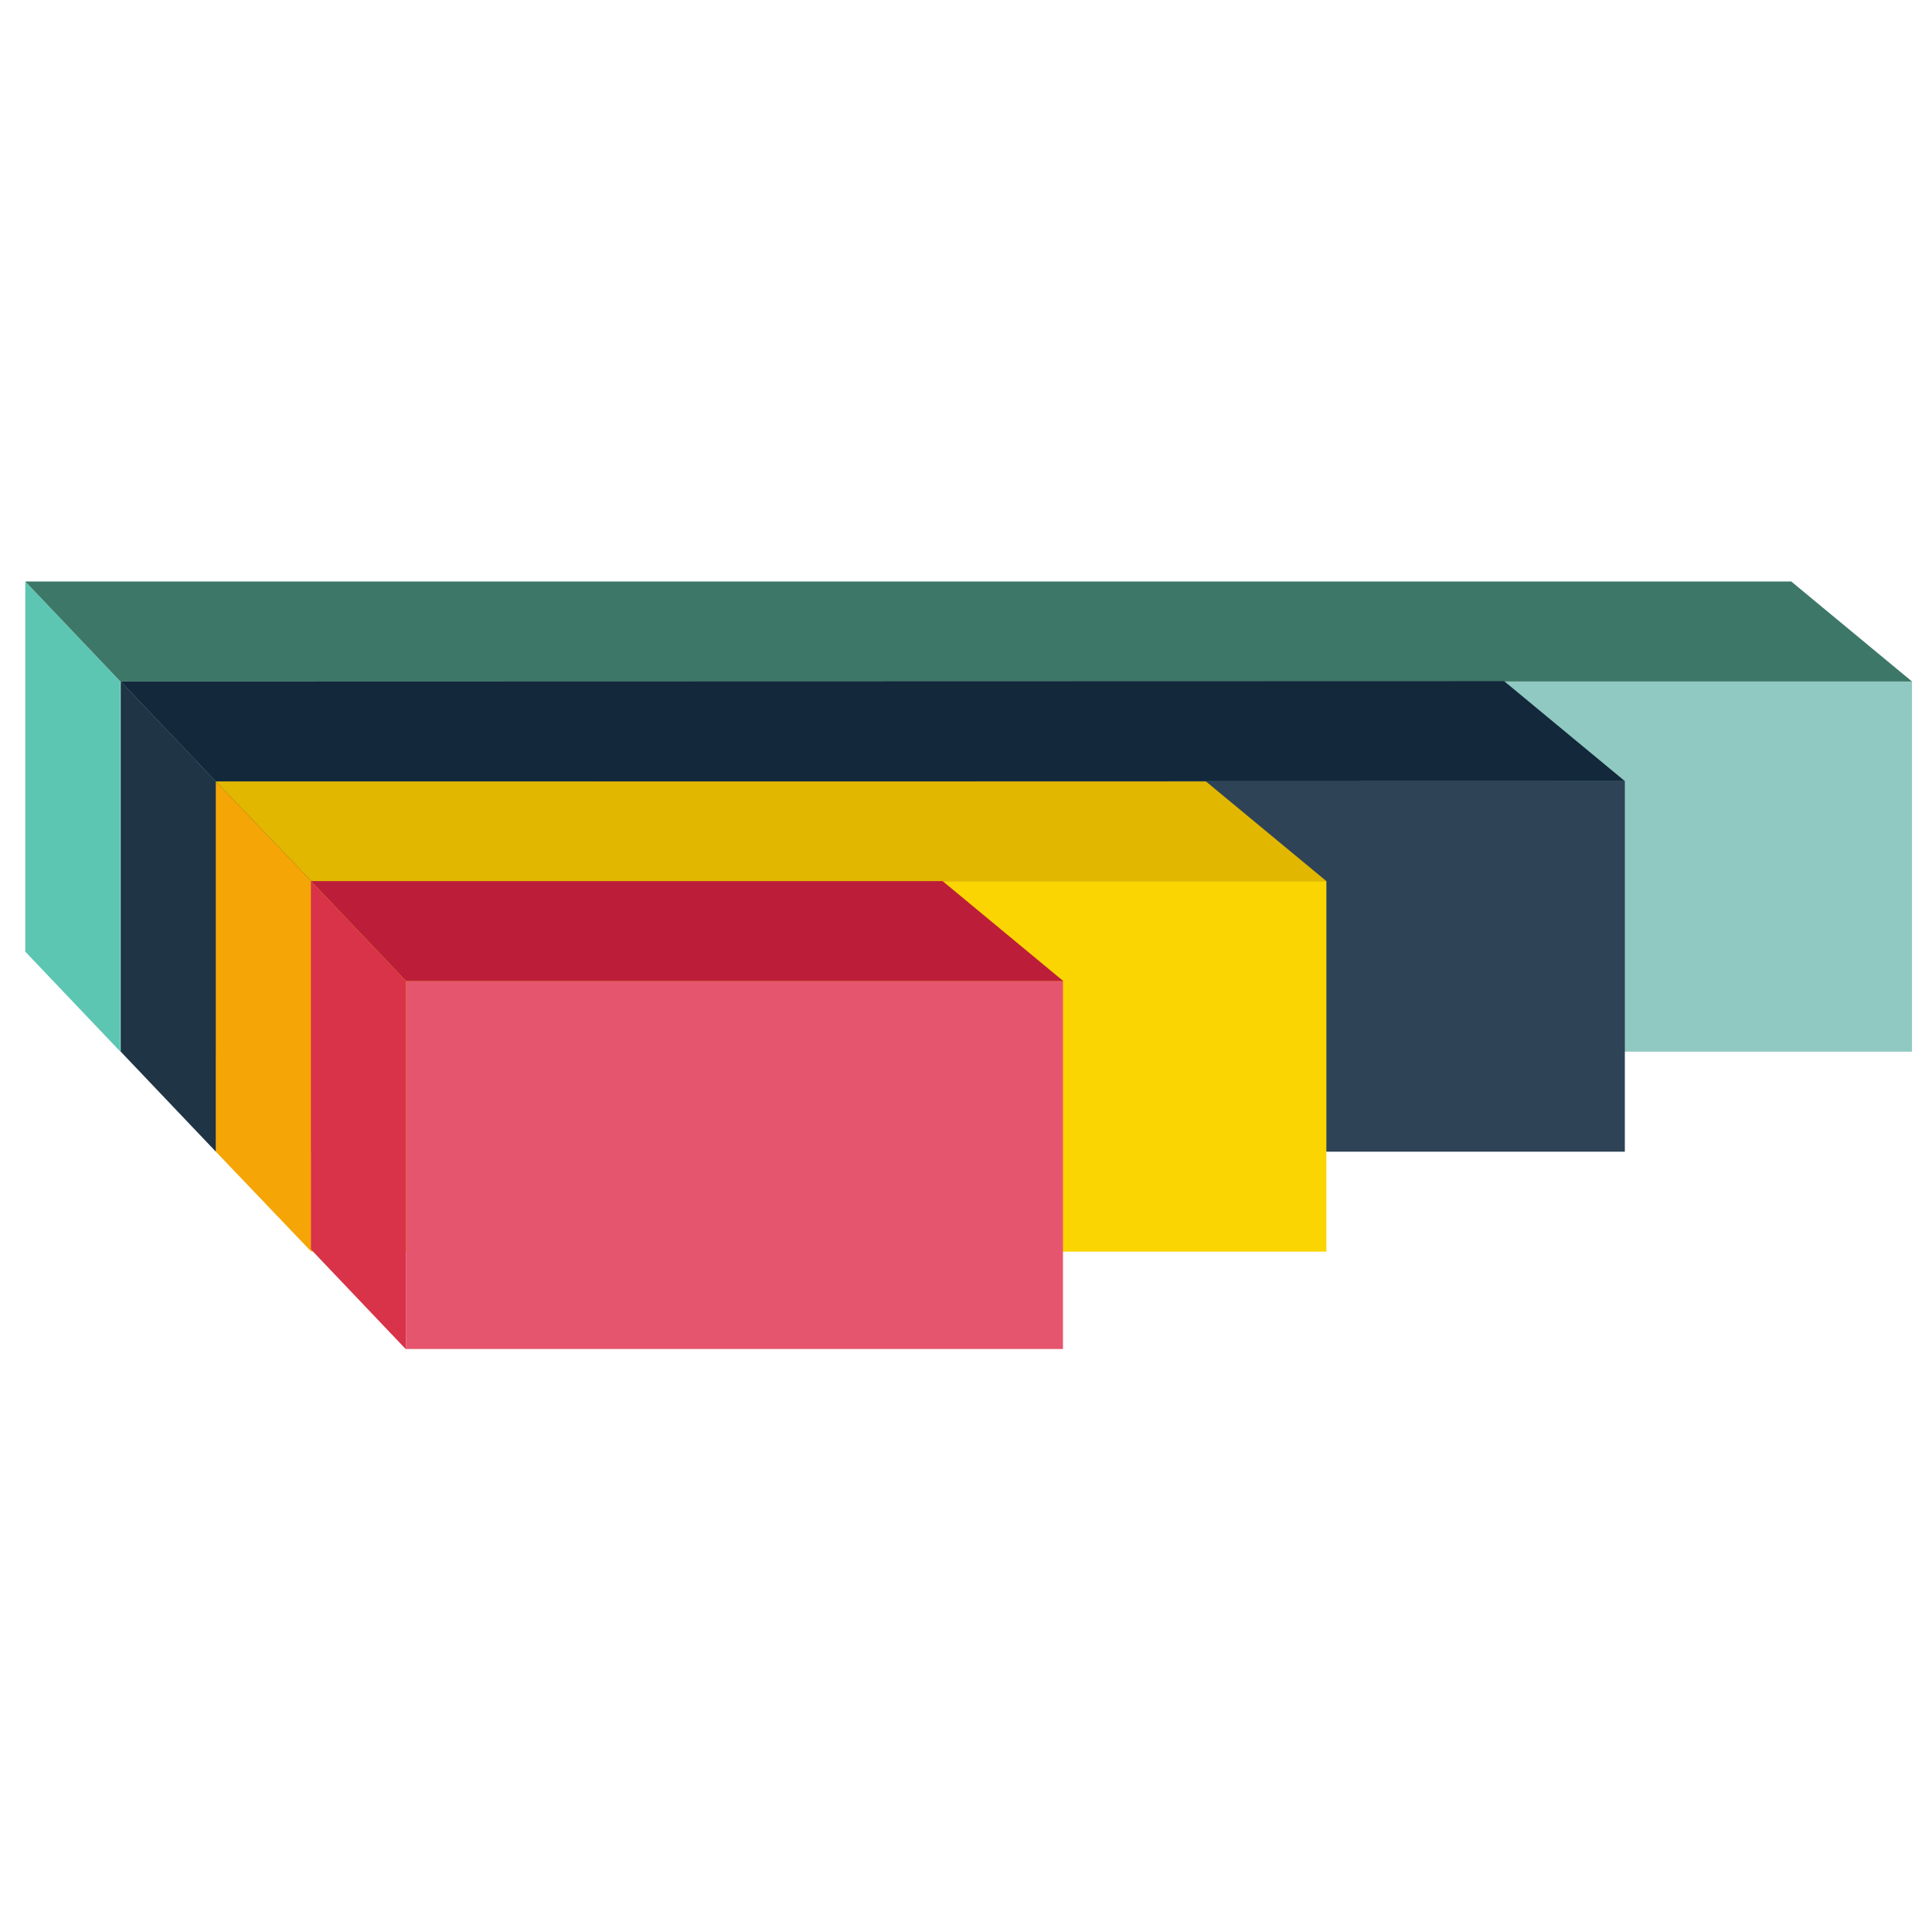 <?xml version="1.0" ?><svg id="Layer_1" style="enable-background:new 0 0 512 512;" version="1.1" viewBox="0 0 512 512" xml:space="preserve" xmlns="http://www.w3.org/2000/svg" xmlns:xlink="http://www.w3.org/1999/xlink"><style type="text/css">
	.st0{fill:#5CC6B2;}
	.st1{fill:#90C9C1;}
	.st2{fill:#3D7768;}
	.st3{fill:#2E4356;}
	.st4{fill:#13283B;}
	.st5{fill:#1F3444;}
	.st6{fill:#FBD502;}
	.st7{fill:#E2B700;}
	.st8{fill:#F5A506;}
	.st9{fill:#E5556E;}
	.st10{fill:#BC1E39;}
	.st11{fill:#D83348;}
</style><g id="XMLID_180_"><g id="XMLID_153_"><polygon class="st0" id="XMLID_154_" points="31.9,278.7 6.7,252.2 6.7,154.1 31.9,180.6   "/><polygon class="st1" id="XMLID_179_" points="31.9,278.7 31.9,180.6 506.7,180.6 506.7,278.7   "/><polygon class="st2" id="XMLID_178_" points="506.7,180.6 31.9,180.6 6.7,154.1 474.7,154.1   "/></g><g id="XMLID_174_"><polygon class="st3" id="XMLID_177_" points="57.2,305.2 57.2,207.1 430.6,207 430.6,305.2   "/><polygon class="st4" id="XMLID_176_" points="430.6,207 57.2,207.1 32,180.6 398.6,180.5   "/><polygon class="st5" id="XMLID_175_" points="57.2,305.2 32,278.7 32,180.6 57.2,207.1   "/></g><g id="XMLID_170_"><polygon class="st6" id="XMLID_173_" points="82.5,331.7 82.5,233.5 351.5,233.5 351.5,331.7   "/><polygon class="st7" id="XMLID_172_" points="351.5,233.5 82.5,233.5 57.2,207.1 319.6,207.1   "/><polygon class="st8" id="XMLID_171_" points="82.5,331.7 57.2,305.2 57.2,207.1 82.5,233.5   "/></g><g id="XMLID_155_"><rect class="st9" height="97.5" id="XMLID_169_" width="174.1" x="107.6" y="260"/><polygon class="st10" id="XMLID_168_" points="281.8,260 107.6,260 82.4,233.5 249.8,233.5   "/><polygon class="st11" id="XMLID_166_" points="107.6,357.6 82.4,331.1 82.4,233.5 107.6,260   "/></g></g></svg>
